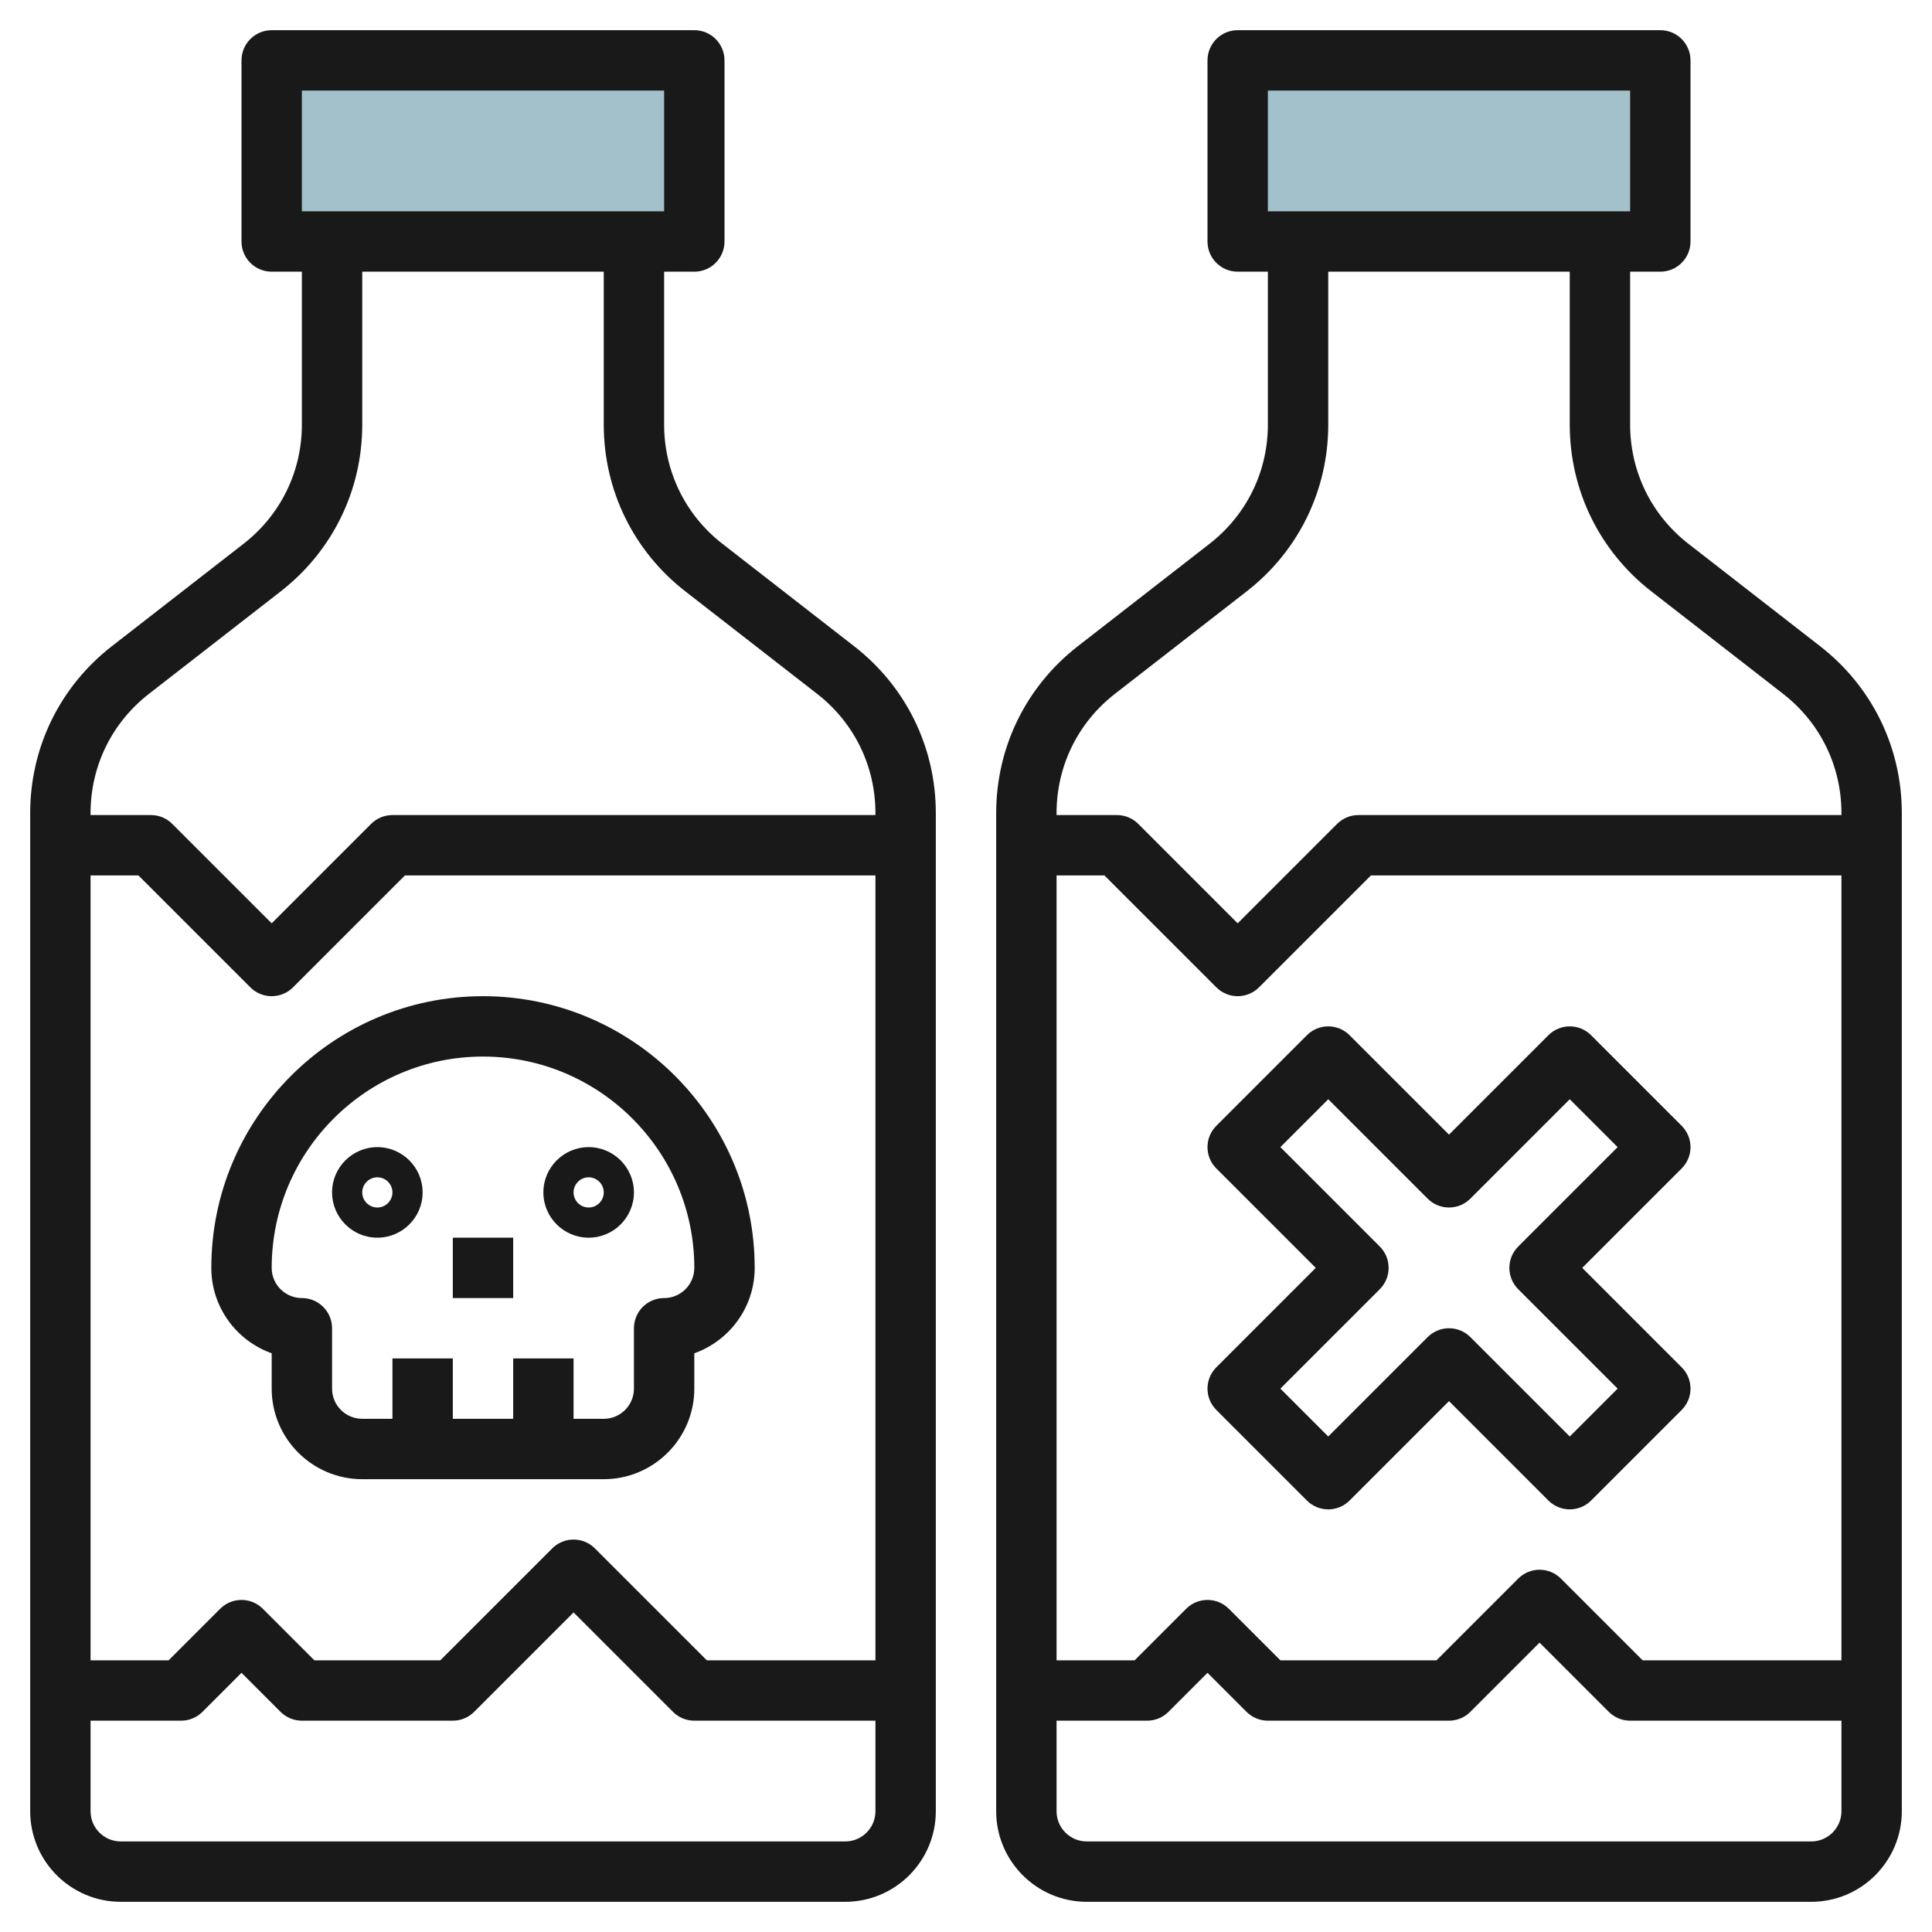 <svg id="Layer_3" enable-background="new 0 0 64 64" height="512" viewBox="0 0 64 64" width="512" xmlns="http://www.w3.org/2000/svg"><path d="m41 2h14v6h-14z" fill="#a3c1ca"/><path d="m9 2h14v6h-14z" fill="#a3c1ca"/><g fill="#191919"><path d="m28.297 21.409-4.367-3.396c-1.226-.954-1.93-2.394-1.93-3.948v-5.065h1c.552 0 1-.447 1-1v-6c0-.553-.448-1-1-1h-14c-.552 0-1 .447-1 1v6c0 .553.448 1 1 1h1v5.065c0 1.554-.704 2.993-1.93 3.947l-4.367 3.396c-1.718 1.337-2.703 3.351-2.703 5.527v33.065c0 1.654 1.346 3 3 3h24c1.654 0 3-1.346 3-3v-33.065c0-2.176-.985-4.19-2.703-5.526zm-18.297-14.409v-4h12v4zm-7 22h1.586l3.707 3.707c.195.195.451.293.707.293s.512-.098.707-.293l3.707-3.707h15.586v26h-5.586l-3.707-3.707c-.391-.391-1.023-.391-1.414 0l-3.707 3.707h-4.172l-1.707-1.707c-.391-.391-1.023-.391-1.414 0l-1.707 1.707h-2.586zm25 32h-24c-.551 0-1-.448-1-1v-3h3c.265 0 .52-.105.707-.293l1.293-1.293 1.293 1.293c.187.188.442.293.707.293h5c.265 0 .52-.105.707-.293l3.293-3.293 3.293 3.293c.187.188.442.293.707.293h6v3c0 .552-.449 1-1 1zm1-34h-16c-.265 0-.52.105-.707.293l-3.293 3.293-3.293-3.293c-.187-.188-.442-.293-.707-.293h-2v-.065c0-1.554.704-2.993 1.93-3.947l4.367-3.396c1.718-1.337 2.703-3.351 2.703-5.527v-5.065h8v5.065c0 2.176.985 4.189 2.703 5.525l4.367 3.396c1.227.954 1.93 2.394 1.93 3.947z"/><path d="m9 44.829v1.171c0 1.654 1.346 3 3 3h8c1.654 0 3-1.346 3-3v-1.171c1.164-.413 2-1.525 2-2.829 0-4.963-4.038-9-9-9s-9 4.037-9 9c0 1.304.836 2.416 2 2.829zm7-9.829c3.86 0 7 3.141 7 7 0 .552-.449 1-1 1-.552 0-1 .447-1 1v2c0 .552-.449 1-1 1h-1v-2h-2v2h-2v-2h-2v2h-1c-.551 0-1-.448-1-1v-2c0-.553-.448-1-1-1-.551 0-1-.448-1-1 0-3.859 3.14-7 7-7z"/><path d="m12.5 41c.827 0 1.5-.673 1.5-1.5s-.673-1.5-1.5-1.5-1.5.673-1.5 1.5.673 1.5 1.5 1.5zm0-2c.276 0 .5.225.5.5s-.224.5-.5.5-.5-.225-.5-.5.224-.5.5-.5z"/><path d="m19.5 41c.827 0 1.5-.673 1.5-1.5s-.673-1.5-1.5-1.5-1.5.673-1.5 1.5.673 1.5 1.5 1.5zm0-2c.276 0 .5.225.5.5s-.224.5-.5.5-.5-.225-.5-.5.224-.5.5-.5z"/><path d="m15 41h2v2h-2z"/><path d="m60.297 21.409-4.367-3.396c-1.226-.954-1.93-2.394-1.93-3.948v-5.065h1c.552 0 1-.447 1-1v-6c0-.553-.448-1-1-1h-14c-.552 0-1 .447-1 1v6c0 .553.448 1 1 1h1v5.065c0 1.554-.704 2.993-1.93 3.947l-4.367 3.396c-1.718 1.337-2.703 3.351-2.703 5.527v33.065c0 1.654 1.346 3 3 3h24c1.654 0 3-1.346 3-3v-33.065c0-2.176-.985-4.19-2.703-5.526zm-18.297-14.409v-4h12v4zm-5.07 15.987 4.367-3.396c1.718-1.336 2.703-3.35 2.703-5.526v-5.065h8v5.065c0 2.176.985 4.189 2.703 5.525l4.367 3.396c1.227.954 1.93 2.394 1.93 3.947v.067h-16c-.265 0-.52.105-.707.293l-3.293 3.293-3.293-3.293c-.187-.188-.442-.293-.707-.293h-2v-.065c0-1.554.704-2.994 1.93-3.948zm24.07 6.013v26h-6.586l-2.707-2.707c-.391-.391-1.023-.391-1.414 0l-2.707 2.707h-5.172l-1.707-1.707c-.391-.391-1.023-.391-1.414 0l-1.707 1.707h-2.586v-26h1.586l3.707 3.707c.195.195.451.293.707.293s.512-.098.707-.293l3.707-3.707zm-1 32h-24c-.551 0-1-.448-1-1v-3h3c.265 0 .52-.105.707-.293l1.293-1.293 1.293 1.293c.187.188.442.293.707.293h6c.265 0 .52-.105.707-.293l2.293-2.293 2.293 2.293c.187.188.442.293.707.293h7v3c0 .552-.449 1-1 1z"/><path d="m40.293 38.707 3.293 3.293-3.293 3.293c-.391.391-.391 1.023 0 1.414l3 3c.391.391 1.023.391 1.414 0l3.293-3.293 3.293 3.293c.195.195.451.293.707.293s.512-.098.707-.293l3-3c.391-.391.391-1.023 0-1.414l-3.293-3.293 3.293-3.293c.391-.391.391-1.023 0-1.414l-3-3c-.391-.391-1.023-.391-1.414 0l-3.293 3.293-3.293-3.293c-.391-.391-1.023-.391-1.414 0l-3 3c-.391.391-.391 1.023 0 1.414zm3.707-2.293 3.293 3.293c.391.391 1.023.391 1.414 0l3.293-3.293 1.586 1.586-3.293 3.293c-.391.391-.391 1.023 0 1.414l3.293 3.293-1.586 1.586-3.293-3.293c-.195-.195-.451-.293-.707-.293s-.512.098-.707.293l-3.293 3.293-1.586-1.586 3.293-3.293c.391-.391.391-1.023 0-1.414l-3.293-3.293z"/></g></svg>